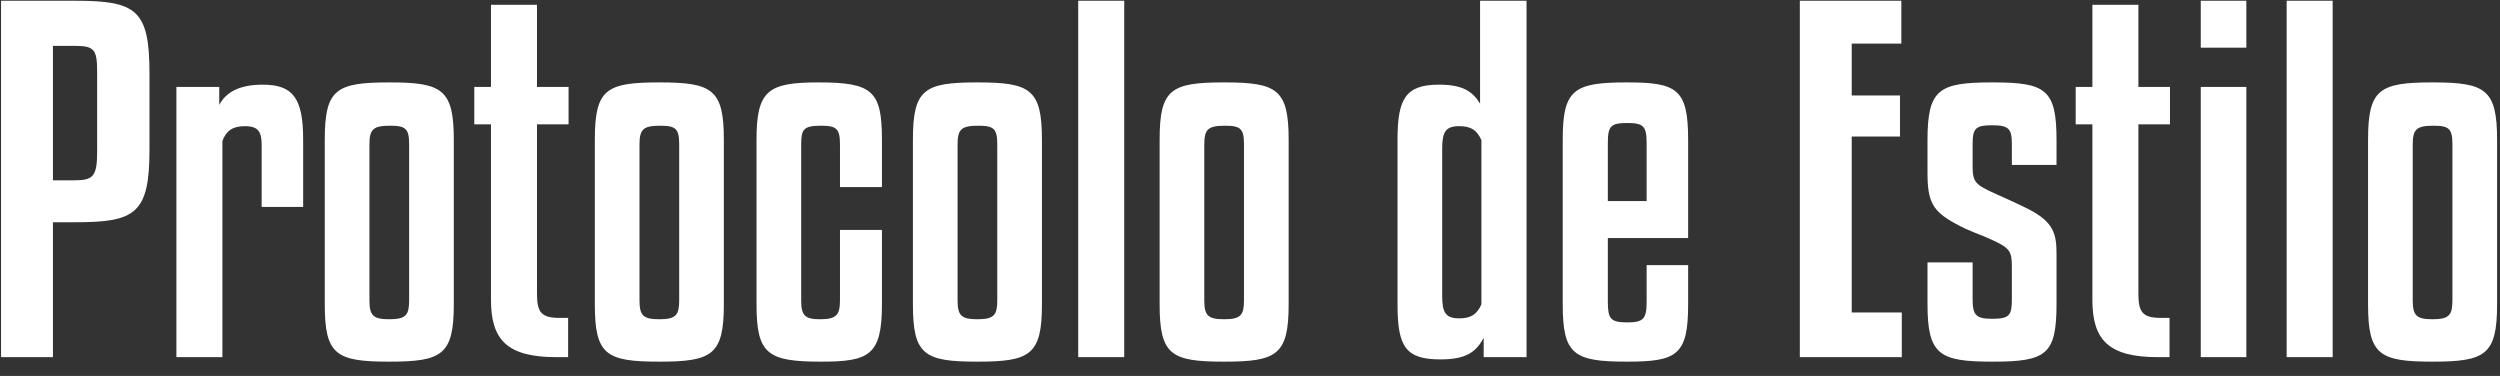 <svg xmlns="http://www.w3.org/2000/svg" width="133" height="20" viewBox="0 0 133 20" fill="none"><rect x="0" y="0" width="133" height="20" fill="#333333" stroke="none"/><path d="M3.992 11.824H2.816V19H0.056V0.04H3.992C7.256 0.04 7.952 0.52 7.952 3.904V7.96C7.952 11.368 7.208 11.824 3.992 11.824ZM3.992 2.44H2.816V9.592H3.992C4.976 9.592 5.168 9.352 5.168 8.056V3.904C5.168 2.68 5.072 2.44 3.992 2.44ZM11.832 7.504V19H9.384V4.624H11.664V5.584C12 4.936 12.696 4.504 13.968 4.504C15.576 4.504 16.128 5.2 16.128 7.432V11.008H13.92V7.72C13.92 7.024 13.752 6.712 13.032 6.712C12.36 6.712 12.024 6.976 11.832 7.504ZM24.142 7.432V16.192C24.142 18.88 23.518 19.24 20.71 19.24C17.878 19.24 17.278 18.88 17.278 16.192V7.432C17.278 4.744 17.878 4.384 20.71 4.384C23.518 4.384 24.142 4.744 24.142 7.432ZM21.766 15.952V7.696C21.766 6.856 21.598 6.688 20.758 6.688C19.846 6.688 19.654 6.88 19.654 7.696V15.952C19.654 16.768 19.822 16.984 20.71 16.984C21.622 16.984 21.766 16.744 21.766 15.952ZM30.248 4.624V6.616H28.568V15.64C28.568 16.624 28.808 16.912 29.768 16.912H30.224V19H29.6C26.96 19 26.12 18.064 26.12 15.952V6.616H25.232V4.624H26.12V0.256H28.568V4.624H30.248ZM38.509 7.432V16.192C38.509 18.88 37.885 19.24 35.077 19.24C32.245 19.24 31.645 18.88 31.645 16.192V7.432C31.645 4.744 32.245 4.384 35.077 4.384C37.885 4.384 38.509 4.744 38.509 7.432ZM36.133 15.952V7.696C36.133 6.856 35.965 6.688 35.125 6.688C34.213 6.688 34.021 6.88 34.021 7.696V15.952C34.021 16.768 34.189 16.984 35.077 16.984C35.989 16.984 36.133 16.744 36.133 15.952ZM46.919 9.952H44.687V7.696C44.687 6.856 44.519 6.688 43.679 6.688C42.743 6.688 42.623 6.88 42.623 7.696V15.952C42.623 16.768 42.791 16.984 43.631 16.984C44.519 16.984 44.687 16.744 44.687 15.952V12.232H46.919V16.192C46.919 18.904 46.247 19.24 43.679 19.24C40.823 19.24 40.247 18.832 40.247 16.192V7.432C40.247 4.792 40.871 4.384 43.559 4.384C46.415 4.384 46.919 4.84 46.919 7.432V9.952ZM55.431 7.432V16.192C55.431 18.88 54.807 19.24 51.999 19.24C49.167 19.24 48.567 18.88 48.567 16.192V7.432C48.567 4.744 49.167 4.384 51.999 4.384C54.807 4.384 55.431 4.744 55.431 7.432ZM53.055 15.952V7.696C53.055 6.856 52.887 6.688 52.047 6.688C51.135 6.688 50.943 6.88 50.943 7.696V15.952C50.943 16.768 51.111 16.984 51.999 16.984C52.911 16.984 53.055 16.744 53.055 15.952ZM59.809 0.04V19H57.361V0.04H59.809ZM68.556 7.432V16.192C68.556 18.88 67.932 19.24 65.124 19.24C62.292 19.24 61.692 18.88 61.692 16.192V7.432C61.692 4.744 62.292 4.384 65.124 4.384C67.932 4.384 68.556 4.744 68.556 7.432ZM66.18 15.952V7.696C66.18 6.856 66.012 6.688 65.172 6.688C64.26 6.688 64.068 6.88 64.068 7.696V15.952C64.068 16.768 64.236 16.984 65.124 16.984C66.036 16.984 66.18 16.744 66.18 15.952ZM74.348 16.192V7.432C74.348 5.248 74.78 4.504 76.556 4.504C77.852 4.504 78.356 4.888 78.74 5.512V0.04H81.212V19H78.932V17.968C78.5 18.808 77.876 19.12 76.628 19.12C74.78 19.12 74.348 18.448 74.348 16.192ZM78.812 16.192V7.456C78.572 6.928 78.26 6.712 77.636 6.712C76.916 6.712 76.724 7 76.724 7.912V15.736C76.724 16.648 76.916 16.936 77.636 16.936C78.26 16.936 78.572 16.72 78.812 16.192ZM89.809 12.664H85.537V16.048C85.537 16.96 85.681 17.152 86.569 17.152C87.433 17.152 87.601 16.96 87.601 16.048V14.104H89.809V16.192C89.809 18.904 89.209 19.24 86.545 19.24C83.713 19.24 83.137 18.856 83.137 16.192V7.432C83.137 4.768 83.713 4.384 86.545 4.384C89.209 4.384 89.809 4.72 89.809 7.432V12.664ZM85.537 7.624V10.696H87.601V7.624C87.601 6.712 87.433 6.544 86.569 6.544C85.681 6.544 85.537 6.712 85.537 7.624ZM101.175 16.624V19H95.751V0.04H101.151V2.32H98.511V5.08H101.079V7.264H98.511V16.624H101.175ZM109.407 8.776H107.031V7.696C107.031 6.856 106.887 6.664 105.975 6.664C105.063 6.664 104.943 6.856 104.943 7.696V8.848C104.943 9.712 105.111 9.832 106.167 10.312C106.383 10.408 107.511 10.912 107.967 11.152C109.239 11.824 109.407 12.424 109.407 13.504V16.168C109.407 18.88 108.855 19.24 105.999 19.24C103.167 19.24 102.543 18.88 102.543 16.168V13.96H104.943V15.904C104.943 16.768 105.111 16.96 105.999 16.96C106.935 16.96 107.031 16.744 107.031 15.904V14.152C107.031 13.384 106.911 13.192 106.023 12.784C105.255 12.424 104.799 12.328 104.031 11.896C102.831 11.248 102.543 10.744 102.543 9.208V7.456C102.543 4.744 103.143 4.384 105.999 4.384C108.831 4.384 109.407 4.744 109.407 7.456V8.776ZM115.443 4.624V6.616H113.763V15.64C113.763 16.624 114.003 16.912 114.963 16.912H115.419V19H114.795C112.155 19 111.315 18.064 111.315 15.952V6.616H110.427V4.624H111.315V0.256H113.763V4.624H115.443ZM119.505 0.04V2.536H117.081V0.04H119.505ZM119.505 4.624V19H117.081V4.624H119.505ZM124.098 0.04V19H121.65V0.04H124.098ZM132.845 7.432V16.192C132.845 18.88 132.221 19.24 129.413 19.24C126.581 19.24 125.981 18.88 125.981 16.192V7.432C125.981 4.744 126.581 4.384 129.413 4.384C132.221 4.384 132.845 4.744 132.845 7.432ZM130.469 15.952V7.696C130.469 6.856 130.301 6.688 129.461 6.688C128.549 6.688 128.357 6.88 128.357 7.696V15.952C128.357 16.768 128.525 16.984 129.413 16.984C130.325 16.984 130.469 16.744 130.469 15.952Z" fill="white"></path></svg>